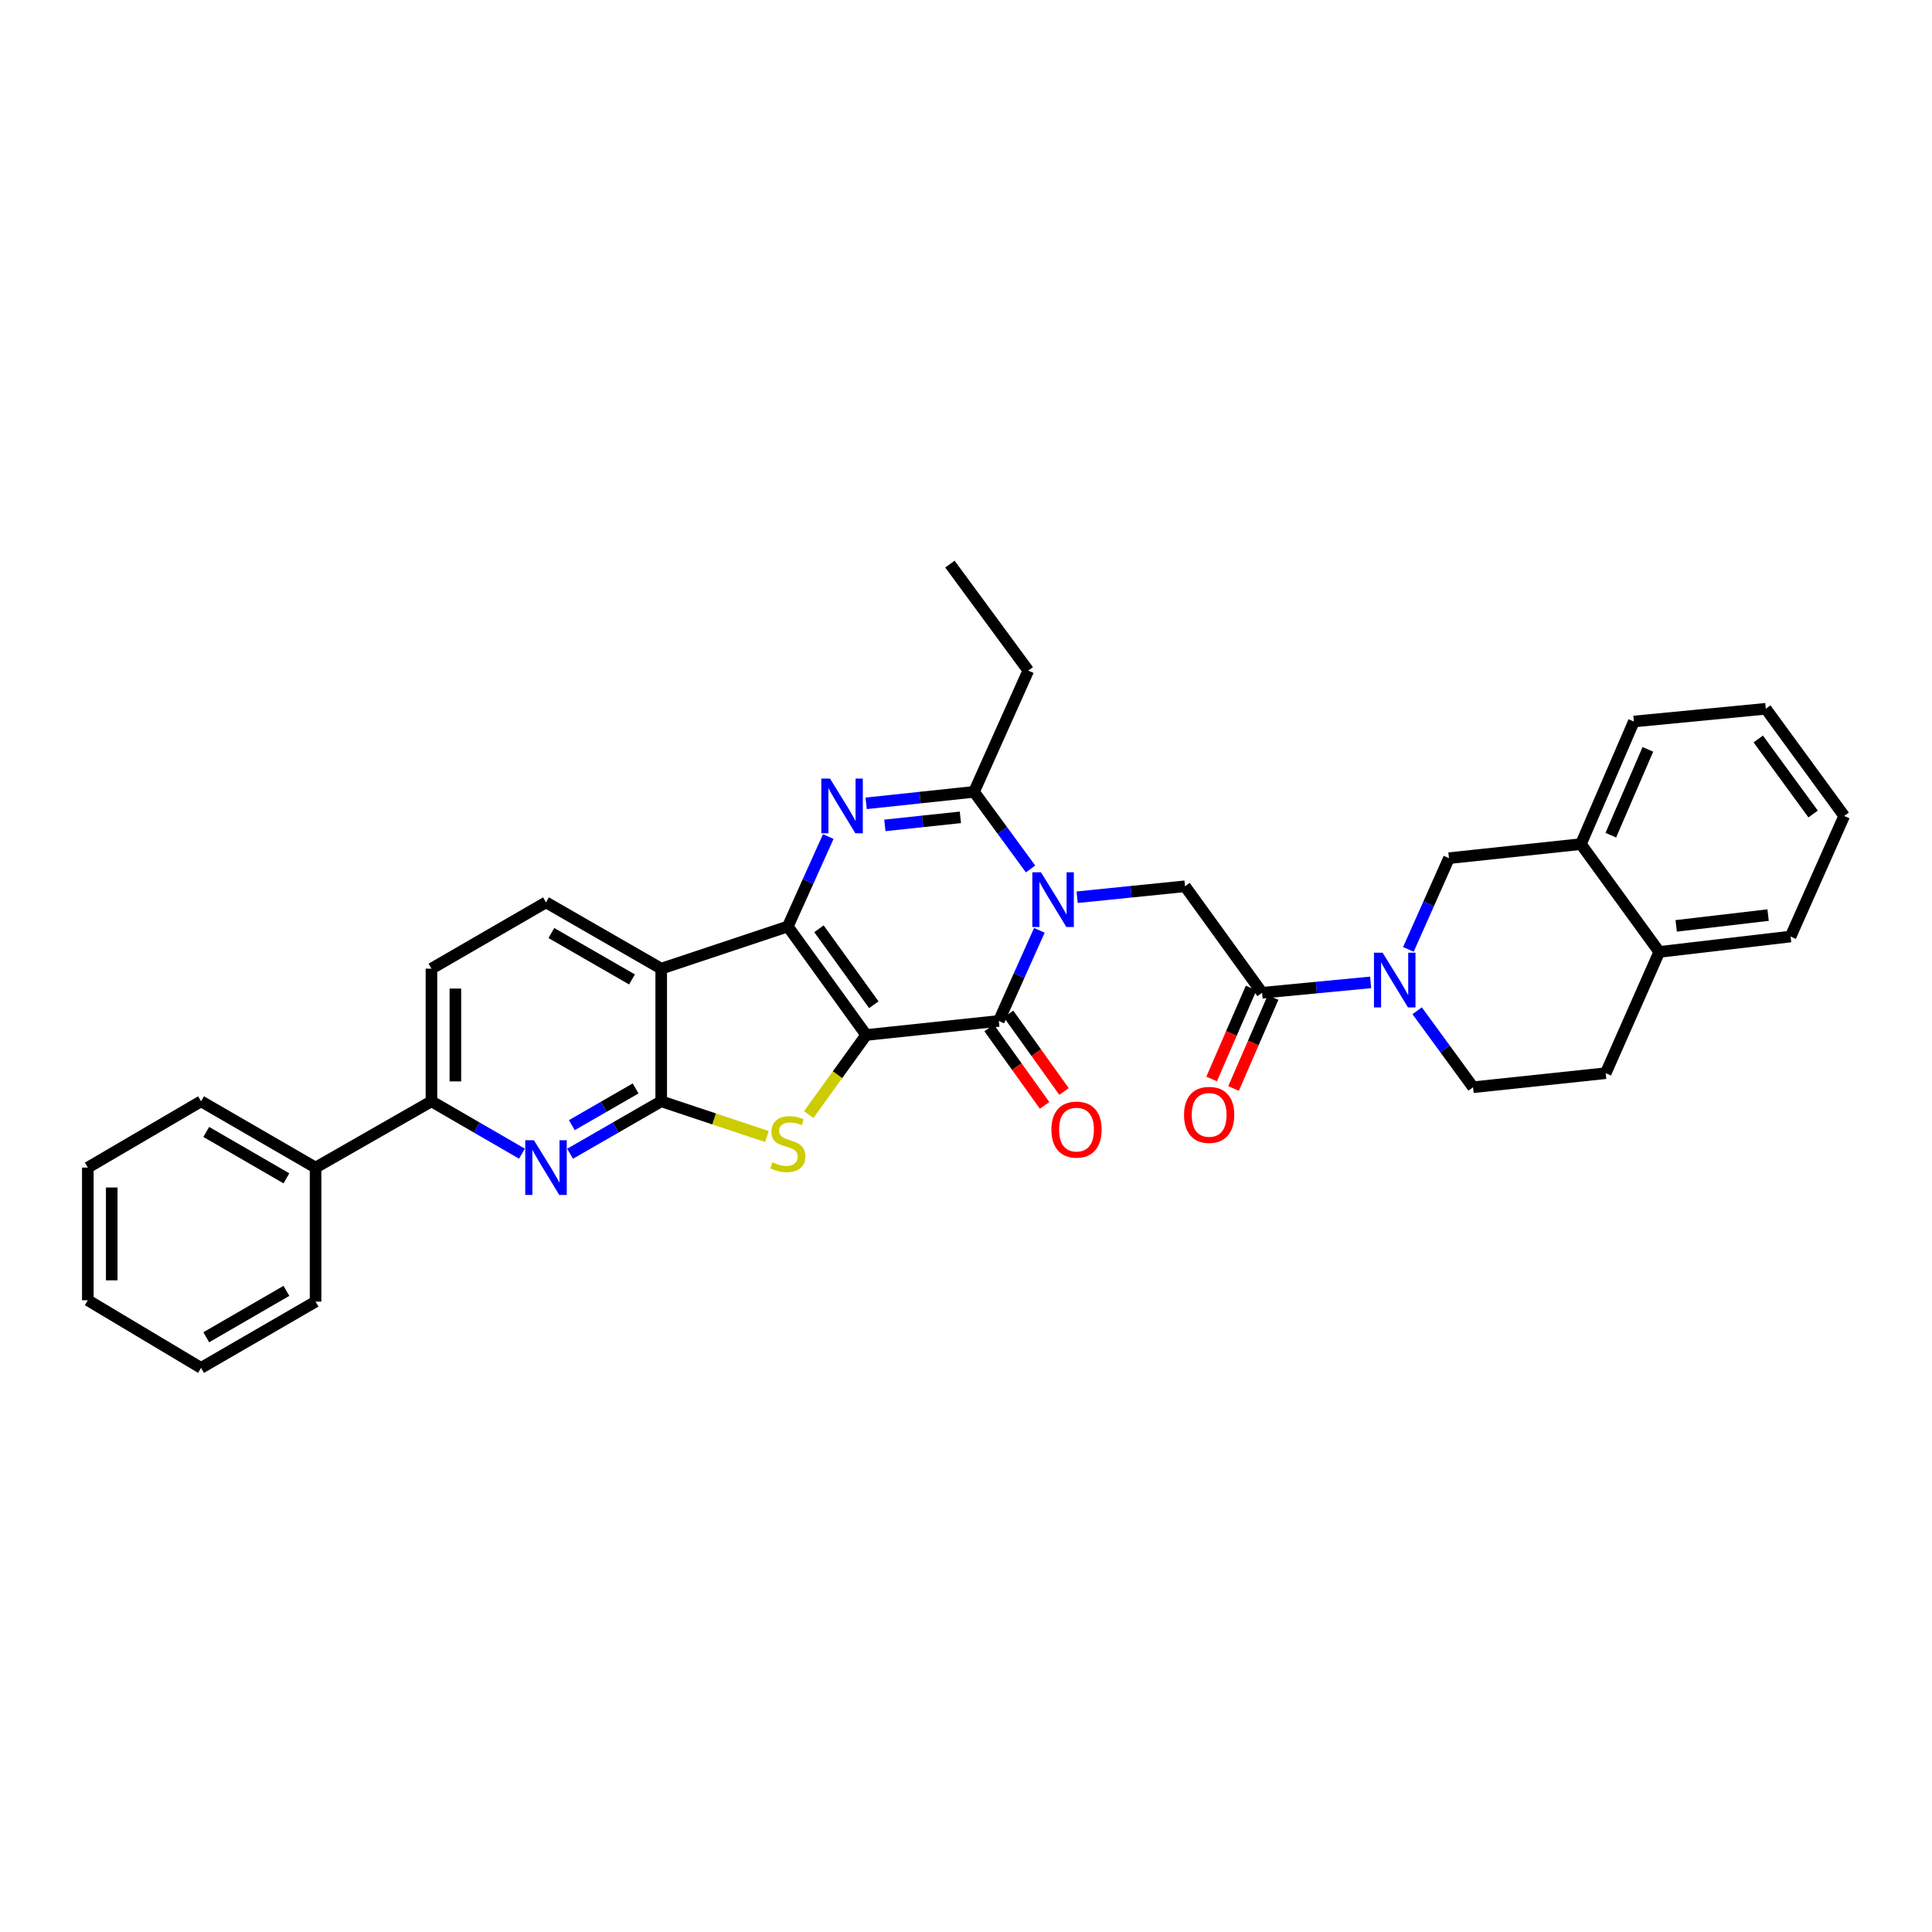 <?xml version='1.0' encoding='iso-8859-1'?>
<svg version='1.1' baseProfile='full'
              xmlns='http://www.w3.org/2000/svg'
                      xmlns:rdkit='http://www.rdkit.org/xml'
                      xmlns:xlink='http://www.w3.org/1999/xlink'
                  xml:space='preserve'
width='1000px' height='1000px' viewBox='0 0 1000 1000'>
<!-- END OF HEADER -->
<rect style='opacity:1.0;fill:#FFFFFF;stroke:none' width='1000' height='1000' x='0' y='0'> </rect>
<path class='bond-0' d='M 448.34,535.71 L 407.77,479.546' style='fill:none;fill-rule:evenodd;stroke:#000000;stroke-width:6px;stroke-linecap:butt;stroke-linejoin:miter;stroke-opacity:1' />
<path class='bond-0' d='M 452.286,520.039 L 423.887,480.724' style='fill:none;fill-rule:evenodd;stroke:#000000;stroke-width:6px;stroke-linecap:butt;stroke-linejoin:miter;stroke-opacity:1' />
<path class='bond-2' d='M 448.34,535.71 L 516.989,528.436' style='fill:none;fill-rule:evenodd;stroke:#000000;stroke-width:6px;stroke-linecap:butt;stroke-linejoin:miter;stroke-opacity:1' />
<path class='bond-4' d='M 448.34,535.71 L 433.461,556.308' style='fill:none;fill-rule:evenodd;stroke:#000000;stroke-width:6px;stroke-linecap:butt;stroke-linejoin:miter;stroke-opacity:1' />
<path class='bond-4' d='M 433.461,556.308 L 418.582,576.905' style='fill:none;fill-rule:evenodd;stroke:#CCCC00;stroke-width:6px;stroke-linecap:butt;stroke-linejoin:miter;stroke-opacity:1' />
<path class='bond-3' d='M 407.77,479.546 L 418.241,456.275' style='fill:none;fill-rule:evenodd;stroke:#000000;stroke-width:6px;stroke-linecap:butt;stroke-linejoin:miter;stroke-opacity:1' />
<path class='bond-3' d='M 418.241,456.275 L 428.713,433.005' style='fill:none;fill-rule:evenodd;stroke:#0000FF;stroke-width:6px;stroke-linecap:butt;stroke-linejoin:miter;stroke-opacity:1' />
<path class='bond-6' d='M 407.77,479.546 L 342.242,501.375' style='fill:none;fill-rule:evenodd;stroke:#000000;stroke-width:6px;stroke-linecap:butt;stroke-linejoin:miter;stroke-opacity:1' />
<path class='bond-1' d='M 537.969,481.545 L 527.479,504.99' style='fill:none;fill-rule:evenodd;stroke:#0000FF;stroke-width:6px;stroke-linecap:butt;stroke-linejoin:miter;stroke-opacity:1' />
<path class='bond-1' d='M 527.479,504.99 L 516.989,528.436' style='fill:none;fill-rule:evenodd;stroke:#000000;stroke-width:6px;stroke-linecap:butt;stroke-linejoin:miter;stroke-opacity:1' />
<path class='bond-7' d='M 533.424,449.775 L 518.792,429.817' style='fill:none;fill-rule:evenodd;stroke:#0000FF;stroke-width:6px;stroke-linecap:butt;stroke-linejoin:miter;stroke-opacity:1' />
<path class='bond-7' d='M 518.792,429.817 L 504.159,409.86' style='fill:none;fill-rule:evenodd;stroke:#000000;stroke-width:6px;stroke-linecap:butt;stroke-linejoin:miter;stroke-opacity:1' />
<path class='bond-10' d='M 557.53,464.401 L 585.447,461.568' style='fill:none;fill-rule:evenodd;stroke:#0000FF;stroke-width:6px;stroke-linecap:butt;stroke-linejoin:miter;stroke-opacity:1' />
<path class='bond-10' d='M 585.447,461.568 L 613.365,458.735' style='fill:none;fill-rule:evenodd;stroke:#000000;stroke-width:6px;stroke-linecap:butt;stroke-linejoin:miter;stroke-opacity:1' />
<path class='bond-16' d='M 511.958,532.038 L 526.319,552.096' style='fill:none;fill-rule:evenodd;stroke:#000000;stroke-width:6px;stroke-linecap:butt;stroke-linejoin:miter;stroke-opacity:1' />
<path class='bond-16' d='M 526.319,552.096 L 540.681,572.154' style='fill:none;fill-rule:evenodd;stroke:#FF0000;stroke-width:6px;stroke-linecap:butt;stroke-linejoin:miter;stroke-opacity:1' />
<path class='bond-16' d='M 522.02,524.834 L 536.381,544.892' style='fill:none;fill-rule:evenodd;stroke:#000000;stroke-width:6px;stroke-linecap:butt;stroke-linejoin:miter;stroke-opacity:1' />
<path class='bond-16' d='M 536.381,544.892 L 550.743,564.95' style='fill:none;fill-rule:evenodd;stroke:#FF0000;stroke-width:6px;stroke-linecap:butt;stroke-linejoin:miter;stroke-opacity:1' />
<path class='bond-35' d='M 448.312,415.807 L 476.236,412.833' style='fill:none;fill-rule:evenodd;stroke:#0000FF;stroke-width:6px;stroke-linecap:butt;stroke-linejoin:miter;stroke-opacity:1' />
<path class='bond-35' d='M 476.236,412.833 L 504.159,409.86' style='fill:none;fill-rule:evenodd;stroke:#000000;stroke-width:6px;stroke-linecap:butt;stroke-linejoin:miter;stroke-opacity:1' />
<path class='bond-35' d='M 457.999,427.221 L 477.546,425.139' style='fill:none;fill-rule:evenodd;stroke:#0000FF;stroke-width:6px;stroke-linecap:butt;stroke-linejoin:miter;stroke-opacity:1' />
<path class='bond-35' d='M 477.546,425.139 L 497.093,423.057' style='fill:none;fill-rule:evenodd;stroke:#000000;stroke-width:6px;stroke-linecap:butt;stroke-linejoin:miter;stroke-opacity:1' />
<path class='bond-5' d='M 396.963,588.271 L 369.602,579.151' style='fill:none;fill-rule:evenodd;stroke:#CCCC00;stroke-width:6px;stroke-linecap:butt;stroke-linejoin:miter;stroke-opacity:1' />
<path class='bond-5' d='M 369.602,579.151 L 342.242,570.031' style='fill:none;fill-rule:evenodd;stroke:#000000;stroke-width:6px;stroke-linecap:butt;stroke-linejoin:miter;stroke-opacity:1' />
<path class='bond-8' d='M 342.242,570.031 L 318.658,583.602' style='fill:none;fill-rule:evenodd;stroke:#000000;stroke-width:6px;stroke-linecap:butt;stroke-linejoin:miter;stroke-opacity:1' />
<path class='bond-8' d='M 318.658,583.602 L 295.074,597.174' style='fill:none;fill-rule:evenodd;stroke:#0000FF;stroke-width:6px;stroke-linecap:butt;stroke-linejoin:miter;stroke-opacity:1' />
<path class='bond-8' d='M 328.994,563.376 L 312.485,572.876' style='fill:none;fill-rule:evenodd;stroke:#000000;stroke-width:6px;stroke-linecap:butt;stroke-linejoin:miter;stroke-opacity:1' />
<path class='bond-8' d='M 312.485,572.876 L 295.976,582.377' style='fill:none;fill-rule:evenodd;stroke:#0000FF;stroke-width:6px;stroke-linecap:butt;stroke-linejoin:miter;stroke-opacity:1' />
<path class='bond-34' d='M 342.242,570.031 L 342.242,501.375' style='fill:none;fill-rule:evenodd;stroke:#000000;stroke-width:6px;stroke-linecap:butt;stroke-linejoin:miter;stroke-opacity:1' />
<path class='bond-14' d='M 342.242,501.375 L 282.614,467.061' style='fill:none;fill-rule:evenodd;stroke:#000000;stroke-width:6px;stroke-linecap:butt;stroke-linejoin:miter;stroke-opacity:1' />
<path class='bond-14' d='M 327.125,506.954 L 285.386,482.934' style='fill:none;fill-rule:evenodd;stroke:#000000;stroke-width:6px;stroke-linecap:butt;stroke-linejoin:miter;stroke-opacity:1' />
<path class='bond-23' d='M 504.159,409.86 L 532.245,347.089' style='fill:none;fill-rule:evenodd;stroke:#000000;stroke-width:6px;stroke-linecap:butt;stroke-linejoin:miter;stroke-opacity:1' />
<path class='bond-12' d='M 270.161,597.138 L 246.742,583.584' style='fill:none;fill-rule:evenodd;stroke:#0000FF;stroke-width:6px;stroke-linecap:butt;stroke-linejoin:miter;stroke-opacity:1' />
<path class='bond-12' d='M 246.742,583.584 L 223.322,570.031' style='fill:none;fill-rule:evenodd;stroke:#000000;stroke-width:6px;stroke-linecap:butt;stroke-linejoin:miter;stroke-opacity:1' />
<path class='bond-9' d='M 709.439,508.481 L 681.347,511.171' style='fill:none;fill-rule:evenodd;stroke:#0000FF;stroke-width:6px;stroke-linecap:butt;stroke-linejoin:miter;stroke-opacity:1' />
<path class='bond-9' d='M 681.347,511.171 L 653.255,513.86' style='fill:none;fill-rule:evenodd;stroke:#000000;stroke-width:6px;stroke-linecap:butt;stroke-linejoin:miter;stroke-opacity:1' />
<path class='bond-13' d='M 728.974,491.401 L 739.481,467.794' style='fill:none;fill-rule:evenodd;stroke:#0000FF;stroke-width:6px;stroke-linecap:butt;stroke-linejoin:miter;stroke-opacity:1' />
<path class='bond-13' d='M 739.481,467.794 L 749.988,444.187' style='fill:none;fill-rule:evenodd;stroke:#000000;stroke-width:6px;stroke-linecap:butt;stroke-linejoin:miter;stroke-opacity:1' />
<path class='bond-17' d='M 733.512,523.166 L 747.986,542.961' style='fill:none;fill-rule:evenodd;stroke:#0000FF;stroke-width:6px;stroke-linecap:butt;stroke-linejoin:miter;stroke-opacity:1' />
<path class='bond-17' d='M 747.986,542.961 L 762.46,562.757' style='fill:none;fill-rule:evenodd;stroke:#000000;stroke-width:6px;stroke-linecap:butt;stroke-linejoin:miter;stroke-opacity:1' />
<path class='bond-11' d='M 613.365,458.735 L 653.255,513.86' style='fill:none;fill-rule:evenodd;stroke:#000000;stroke-width:6px;stroke-linecap:butt;stroke-linejoin:miter;stroke-opacity:1' />
<path class='bond-18' d='M 647.579,511.396 L 637.359,534.933' style='fill:none;fill-rule:evenodd;stroke:#000000;stroke-width:6px;stroke-linecap:butt;stroke-linejoin:miter;stroke-opacity:1' />
<path class='bond-18' d='M 637.359,534.933 L 627.139,558.47' style='fill:none;fill-rule:evenodd;stroke:#FF0000;stroke-width:6px;stroke-linecap:butt;stroke-linejoin:miter;stroke-opacity:1' />
<path class='bond-18' d='M 658.93,516.325 L 648.71,539.862' style='fill:none;fill-rule:evenodd;stroke:#000000;stroke-width:6px;stroke-linecap:butt;stroke-linejoin:miter;stroke-opacity:1' />
<path class='bond-18' d='M 648.71,539.862 L 638.491,563.399' style='fill:none;fill-rule:evenodd;stroke:#FF0000;stroke-width:6px;stroke-linecap:butt;stroke-linejoin:miter;stroke-opacity:1' />
<path class='bond-21' d='M 223.322,570.031 L 163.336,604.345' style='fill:none;fill-rule:evenodd;stroke:#000000;stroke-width:6px;stroke-linecap:butt;stroke-linejoin:miter;stroke-opacity:1' />
<path class='bond-36' d='M 223.322,570.031 L 223.322,501.375' style='fill:none;fill-rule:evenodd;stroke:#000000;stroke-width:6px;stroke-linecap:butt;stroke-linejoin:miter;stroke-opacity:1' />
<path class='bond-36' d='M 235.698,559.732 L 235.698,511.673' style='fill:none;fill-rule:evenodd;stroke:#000000;stroke-width:6px;stroke-linecap:butt;stroke-linejoin:miter;stroke-opacity:1' />
<path class='bond-15' d='M 749.988,444.187 L 818.279,436.907' style='fill:none;fill-rule:evenodd;stroke:#000000;stroke-width:6px;stroke-linecap:butt;stroke-linejoin:miter;stroke-opacity:1' />
<path class='bond-19' d='M 282.614,467.061 L 223.322,501.375' style='fill:none;fill-rule:evenodd;stroke:#000000;stroke-width:6px;stroke-linecap:butt;stroke-linejoin:miter;stroke-opacity:1' />
<path class='bond-24' d='M 818.279,436.907 L 845.684,373.449' style='fill:none;fill-rule:evenodd;stroke:#000000;stroke-width:6px;stroke-linecap:butt;stroke-linejoin:miter;stroke-opacity:1' />
<path class='bond-24' d='M 833.751,432.294 L 852.934,387.874' style='fill:none;fill-rule:evenodd;stroke:#000000;stroke-width:6px;stroke-linecap:butt;stroke-linejoin:miter;stroke-opacity:1' />
<path class='bond-38' d='M 818.279,436.907 L 858.836,492.712' style='fill:none;fill-rule:evenodd;stroke:#000000;stroke-width:6px;stroke-linecap:butt;stroke-linejoin:miter;stroke-opacity:1' />
<path class='bond-22' d='M 762.46,562.757 L 831.109,555.483' style='fill:none;fill-rule:evenodd;stroke:#000000;stroke-width:6px;stroke-linecap:butt;stroke-linejoin:miter;stroke-opacity:1' />
<path class='bond-20' d='M 858.836,492.712 L 831.109,555.483' style='fill:none;fill-rule:evenodd;stroke:#000000;stroke-width:6px;stroke-linecap:butt;stroke-linejoin:miter;stroke-opacity:1' />
<path class='bond-25' d='M 858.836,492.712 L 926.804,484.744' style='fill:none;fill-rule:evenodd;stroke:#000000;stroke-width:6px;stroke-linecap:butt;stroke-linejoin:miter;stroke-opacity:1' />
<path class='bond-25' d='M 867.59,479.226 L 915.168,473.648' style='fill:none;fill-rule:evenodd;stroke:#000000;stroke-width:6px;stroke-linecap:butt;stroke-linejoin:miter;stroke-opacity:1' />
<path class='bond-26' d='M 163.336,604.345 L 104.065,570.031' style='fill:none;fill-rule:evenodd;stroke:#000000;stroke-width:6px;stroke-linecap:butt;stroke-linejoin:miter;stroke-opacity:1' />
<path class='bond-26' d='M 148.245,609.907 L 106.756,585.888' style='fill:none;fill-rule:evenodd;stroke:#000000;stroke-width:6px;stroke-linecap:butt;stroke-linejoin:miter;stroke-opacity:1' />
<path class='bond-27' d='M 163.336,604.345 L 163.336,673.708' style='fill:none;fill-rule:evenodd;stroke:#000000;stroke-width:6px;stroke-linecap:butt;stroke-linejoin:miter;stroke-opacity:1' />
<path class='bond-28' d='M 532.245,347.089 L 491.674,291.978' style='fill:none;fill-rule:evenodd;stroke:#000000;stroke-width:6px;stroke-linecap:butt;stroke-linejoin:miter;stroke-opacity:1' />
<path class='bond-29' d='M 845.684,373.449 L 913.975,366.862' style='fill:none;fill-rule:evenodd;stroke:#000000;stroke-width:6px;stroke-linecap:butt;stroke-linejoin:miter;stroke-opacity:1' />
<path class='bond-30' d='M 926.804,484.744 L 954.545,422.345' style='fill:none;fill-rule:evenodd;stroke:#000000;stroke-width:6px;stroke-linecap:butt;stroke-linejoin:miter;stroke-opacity:1' />
<path class='bond-32' d='M 104.065,570.031 L 45.455,604.345' style='fill:none;fill-rule:evenodd;stroke:#000000;stroke-width:6px;stroke-linecap:butt;stroke-linejoin:miter;stroke-opacity:1' />
<path class='bond-31' d='M 163.336,673.708 L 104.065,708.022' style='fill:none;fill-rule:evenodd;stroke:#000000;stroke-width:6px;stroke-linecap:butt;stroke-linejoin:miter;stroke-opacity:1' />
<path class='bond-31' d='M 148.245,668.145 L 106.756,692.165' style='fill:none;fill-rule:evenodd;stroke:#000000;stroke-width:6px;stroke-linecap:butt;stroke-linejoin:miter;stroke-opacity:1' />
<path class='bond-39' d='M 913.975,366.862 L 954.545,422.345' style='fill:none;fill-rule:evenodd;stroke:#000000;stroke-width:6px;stroke-linecap:butt;stroke-linejoin:miter;stroke-opacity:1' />
<path class='bond-39' d='M 910.071,382.489 L 938.47,421.327' style='fill:none;fill-rule:evenodd;stroke:#000000;stroke-width:6px;stroke-linecap:butt;stroke-linejoin:miter;stroke-opacity:1' />
<path class='bond-33' d='M 104.065,708.022 L 45.455,673' style='fill:none;fill-rule:evenodd;stroke:#000000;stroke-width:6px;stroke-linecap:butt;stroke-linejoin:miter;stroke-opacity:1' />
<path class='bond-37' d='M 45.455,604.345 L 45.455,673' style='fill:none;fill-rule:evenodd;stroke:#000000;stroke-width:6px;stroke-linecap:butt;stroke-linejoin:miter;stroke-opacity:1' />
<path class='bond-37' d='M 57.83,614.643 L 57.83,662.702' style='fill:none;fill-rule:evenodd;stroke:#000000;stroke-width:6px;stroke-linecap:butt;stroke-linejoin:miter;stroke-opacity:1' />
<path  class='atom-2' d='M 538.814 451.505
L 548.094 466.505
Q 549.014 467.985, 550.494 470.665
Q 551.974 473.345, 552.054 473.505
L 552.054 451.505
L 555.814 451.505
L 555.814 479.825
L 551.934 479.825
L 541.974 463.425
Q 540.814 461.505, 539.574 459.305
Q 538.374 457.105, 538.014 456.425
L 538.014 479.825
L 534.334 479.825
L 534.334 451.505
L 538.814 451.505
' fill='#0000FF'/>
<path  class='atom-4' d='M 429.595 402.973
L 438.875 417.973
Q 439.795 419.453, 441.275 422.133
Q 442.755 424.813, 442.835 424.973
L 442.835 402.973
L 446.595 402.973
L 446.595 431.293
L 442.715 431.293
L 432.755 414.893
Q 431.595 412.973, 430.355 410.773
Q 429.155 408.573, 428.795 407.893
L 428.795 431.293
L 425.115 431.293
L 425.115 402.973
L 429.595 402.973
' fill='#0000FF'/>
<path  class='atom-5' d='M 399.77 601.593
Q 400.09 601.713, 401.41 602.273
Q 402.73 602.833, 404.17 603.193
Q 405.65 603.513, 407.09 603.513
Q 409.77 603.513, 411.33 602.233
Q 412.89 600.913, 412.89 598.633
Q 412.89 597.073, 412.09 596.113
Q 411.33 595.153, 410.13 594.633
Q 408.93 594.113, 406.93 593.513
Q 404.41 592.753, 402.89 592.033
Q 401.41 591.313, 400.33 589.793
Q 399.29 588.273, 399.29 585.713
Q 399.29 582.153, 401.69 579.953
Q 404.13 577.753, 408.93 577.753
Q 412.21 577.753, 415.93 579.313
L 415.01 582.393
Q 411.61 580.993, 409.05 580.993
Q 406.29 580.993, 404.77 582.153
Q 403.25 583.273, 403.29 585.233
Q 403.29 586.753, 404.05 587.673
Q 404.85 588.593, 405.97 589.113
Q 407.13 589.633, 409.05 590.233
Q 411.61 591.033, 413.13 591.833
Q 414.65 592.633, 415.73 594.273
Q 416.85 595.873, 416.85 598.633
Q 416.85 602.553, 414.21 604.673
Q 411.61 606.753, 407.25 606.753
Q 404.73 606.753, 402.81 606.193
Q 400.93 605.673, 398.69 604.753
L 399.77 601.593
' fill='#CCCC00'/>
<path  class='atom-9' d='M 276.354 590.185
L 285.634 605.185
Q 286.554 606.665, 288.034 609.345
Q 289.514 612.025, 289.594 612.185
L 289.594 590.185
L 293.354 590.185
L 293.354 618.505
L 289.474 618.505
L 279.514 602.105
Q 278.354 600.185, 277.114 597.985
Q 275.914 595.785, 275.554 595.105
L 275.554 618.505
L 271.874 618.505
L 271.874 590.185
L 276.354 590.185
' fill='#0000FF'/>
<path  class='atom-10' d='M 715.643 493.128
L 724.923 508.128
Q 725.843 509.608, 727.323 512.288
Q 728.803 514.968, 728.883 515.128
L 728.883 493.128
L 732.643 493.128
L 732.643 521.448
L 728.763 521.448
L 718.803 505.048
Q 717.643 503.128, 716.403 500.928
Q 715.203 498.728, 714.843 498.048
L 714.843 521.448
L 711.163 521.448
L 711.163 493.128
L 715.643 493.128
' fill='#0000FF'/>
<path  class='atom-17' d='M 544.201 584.679
Q 544.201 577.879, 547.561 574.079
Q 550.921 570.279, 557.201 570.279
Q 563.481 570.279, 566.841 574.079
Q 570.201 577.879, 570.201 584.679
Q 570.201 591.559, 566.801 595.479
Q 563.401 599.359, 557.201 599.359
Q 550.961 599.359, 547.561 595.479
Q 544.201 591.599, 544.201 584.679
M 557.201 596.159
Q 561.521 596.159, 563.841 593.279
Q 566.201 590.359, 566.201 584.679
Q 566.201 579.119, 563.841 576.319
Q 561.521 573.479, 557.201 573.479
Q 552.881 573.479, 550.521 576.279
Q 548.201 579.079, 548.201 584.679
Q 548.201 590.399, 550.521 593.279
Q 552.881 596.159, 557.201 596.159
' fill='#FF0000'/>
<path  class='atom-19' d='M 612.85 577.054
Q 612.85 570.254, 616.21 566.454
Q 619.57 562.654, 625.85 562.654
Q 632.13 562.654, 635.49 566.454
Q 638.85 570.254, 638.85 577.054
Q 638.85 583.934, 635.45 587.854
Q 632.05 591.734, 625.85 591.734
Q 619.61 591.734, 616.21 587.854
Q 612.85 583.974, 612.85 577.054
M 625.85 588.534
Q 630.17 588.534, 632.49 585.654
Q 634.85 582.734, 634.85 577.054
Q 634.85 571.494, 632.49 568.694
Q 630.17 565.854, 625.85 565.854
Q 621.53 565.854, 619.17 568.654
Q 616.85 571.454, 616.85 577.054
Q 616.85 582.774, 619.17 585.654
Q 621.53 588.534, 625.85 588.534
' fill='#FF0000'/>
</svg>
